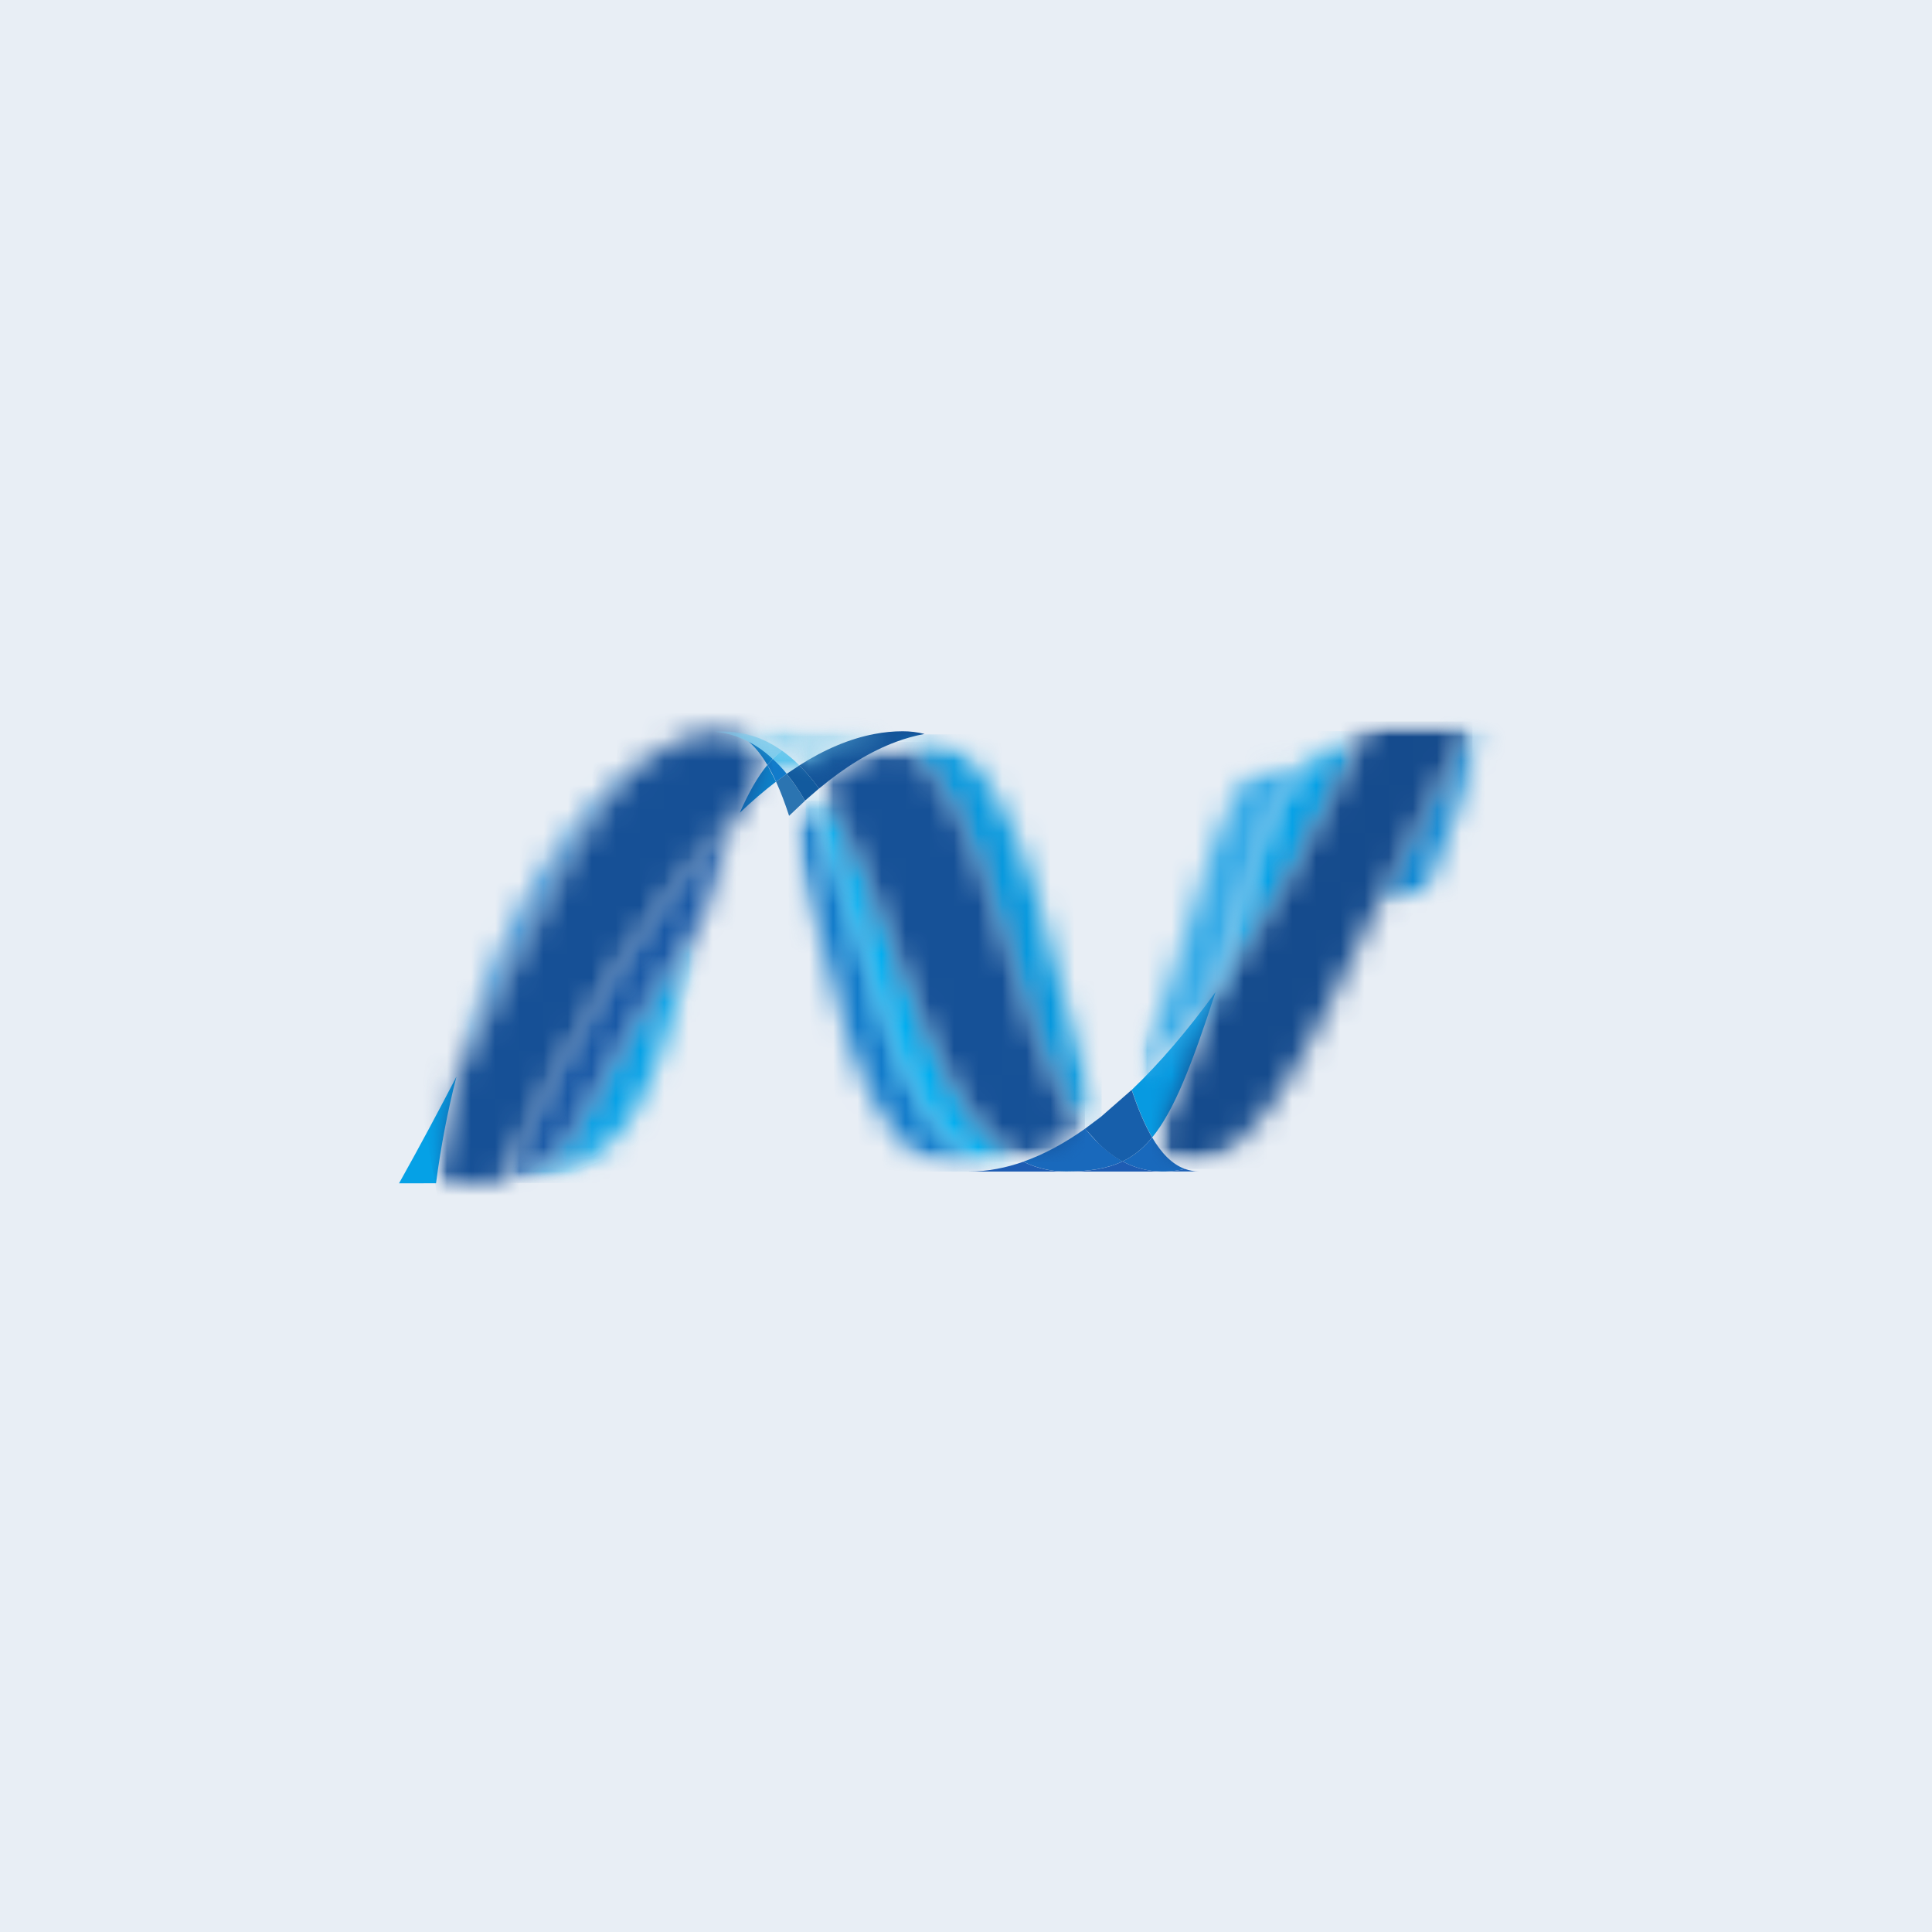 <?xml version="1.0" encoding="UTF-8"?>
<svg xmlns="http://www.w3.org/2000/svg" width="80" height="80" viewBox="0 0 80 80" fill="none">
  <rect width="80" height="80" fill="#E8EEF5"></rect>
  <g clip-path="url(#clip0_2557_11534)">
    <mask id="mask0_2557_11534" style="mask-type:luminance" maskUnits="userSpaceOnUse" x="32" y="33" width="10" height="16">
      <path d="M32.676 33.779C34.405 39.071 35.061 48.511 40.121 48.511C40.506 48.511 40.895 48.473 41.287 48.398C36.687 47.326 36.141 37.989 33.334 33.154C33.11 33.358 32.891 33.566 32.675 33.779" fill="white"></path>
    </mask>
    <g mask="url(#mask0_2557_11534)">
      <mask id="mask1_2557_11534" style="mask-type:luminance" maskUnits="userSpaceOnUse" x="32" y="33" width="10" height="16">
        <path d="M41.269 48.514H32.658V33.157H41.269V48.514Z" fill="white"></path>
      </mask>
      <g mask="url(#mask1_2557_11534)">
        <mask id="mask2_2557_11534" style="mask-type:luminance" maskUnits="userSpaceOnUse" x="32" y="33" width="10" height="16">
          <path d="M41.269 33.157V48.514H32.658V33.157L41.269 33.157Z" fill="white"></path>
        </mask>
        <g mask="url(#mask2_2557_11534)">
          <path d="M41.269 48.514H32.658V33.157H41.269V48.514Z" fill="url(#paint0_linear_2557_11534)"></path>
        </g>
      </g>
    </g>
    <mask id="mask3_2557_11534" style="mask-type:luminance" maskUnits="userSpaceOnUse" x="33" y="32" width="10" height="17">
      <path d="M33.334 33.154C36.141 37.989 36.686 47.326 41.287 48.398C41.648 48.332 42.011 48.232 42.373 48.105C38.244 46.081 37.103 37.016 33.916 32.65C33.722 32.811 33.526 32.979 33.335 33.154" fill="white"></path>
    </mask>
    <g mask="url(#mask3_2557_11534)">
      <mask id="mask4_2557_11534" style="mask-type:luminance" maskUnits="userSpaceOnUse" x="33" y="32" width="10" height="17">
        <path d="M42.401 48.419H33.363V32.671H42.401V48.419Z" fill="white"></path>
      </mask>
      <g mask="url(#mask4_2557_11534)">
        <mask id="mask5_2557_11534" style="mask-type:luminance" maskUnits="userSpaceOnUse" x="33" y="32" width="10" height="17">
          <path d="M42.401 32.671V48.419H33.363V32.671H42.401Z" fill="white"></path>
        </mask>
        <g mask="url(#mask5_2557_11534)">
          <path d="M42.401 48.419H33.363V32.671H42.401V48.419Z" fill="url(#paint1_linear_2557_11534)"></path>
        </g>
      </g>
    </g>
    <path d="M37.378 30.28C36.994 30.28 36.603 30.318 36.212 30.393C35.189 30.585 34.148 31.026 33.1 31.693C33.386 31.976 33.659 32.299 33.914 32.653C34.981 31.765 36.04 31.114 37.096 30.721C37.482 30.576 37.879 30.466 38.283 30.391C37.987 30.316 37.683 30.279 37.378 30.28Z" fill="#14559A"></path>
    <path d="M45.507 47.359C45.307 47.169 45.118 46.961 44.932 46.736C44.076 47.343 43.221 47.803 42.373 48.102C42.675 48.251 42.996 48.36 43.326 48.427C43.586 48.481 43.854 48.508 44.142 48.508C45.094 48.508 45.846 48.394 46.487 48.088C46.135 47.897 45.811 47.65 45.508 47.357" fill="#1969BC"></path>
    <mask id="mask6_2557_11534" style="mask-type:luminance" maskUnits="userSpaceOnUse" x="37" y="30" width="9" height="17">
      <path d="M37.097 30.719C41.254 32.893 41.615 42.74 44.932 46.738C45.154 46.581 45.375 46.415 45.592 46.24C43.516 41.64 42.922 31.541 38.281 30.388C37.885 30.462 37.49 30.568 37.094 30.719" fill="white"></path>
    </mask>
    <g mask="url(#mask6_2557_11534)">
      <mask id="mask7_2557_11534" style="mask-type:luminance" maskUnits="userSpaceOnUse" x="37" y="30" width="9" height="17">
        <path d="M45.616 46.758H37.118V30.408H45.616V46.758Z" fill="white"></path>
      </mask>
      <g mask="url(#mask7_2557_11534)">
        <mask id="mask8_2557_11534" style="mask-type:luminance" maskUnits="userSpaceOnUse" x="37" y="30" width="9" height="17">
          <path d="M45.616 30.408V46.758H37.118V30.408H45.616Z" fill="white"></path>
        </mask>
        <g mask="url(#mask8_2557_11534)">
          <path d="M45.616 46.758H37.118V30.408H45.616V46.758Z" fill="url(#paint2_linear_2557_11534)"></path>
        </g>
      </g>
    </g>
    <mask id="mask9_2557_11534" style="mask-type:luminance" maskUnits="userSpaceOnUse" x="33" y="30" width="12" height="19">
      <path d="M33.915 32.651C37.103 37.016 38.244 46.085 42.373 48.105C43.221 47.806 44.075 47.346 44.932 46.739C41.615 42.74 41.254 32.894 37.097 30.72C36.041 31.112 34.981 31.766 33.918 32.651" fill="white"></path>
    </mask>
    <g mask="url(#mask9_2557_11534)">
      <mask id="mask10_2557_11534" style="mask-type:luminance" maskUnits="userSpaceOnUse" x="33" y="30" width="12" height="19">
        <path d="M44.927 48.11H33.91V30.723H44.927V48.11Z" fill="white"></path>
      </mask>
      <g mask="url(#mask10_2557_11534)">
        <mask id="mask11_2557_11534" style="mask-type:luminance" maskUnits="userSpaceOnUse" x="33" y="30" width="12" height="19">
          <path d="M44.927 30.724V48.11H33.91V30.724H44.927Z" fill="white"></path>
        </mask>
        <g mask="url(#mask11_2557_11534)">
          <path d="M44.927 48.11H33.91V30.723H44.927V48.11Z" fill="url(#paint3_linear_2557_11534)"></path>
        </g>
      </g>
    </g>
    <path d="M32.576 32.04L32.134 32.366C32.328 32.789 32.507 33.264 32.675 33.781L33.335 33.156C33.099 32.751 32.849 32.377 32.577 32.043" fill="#2B74B1"></path>
    <path d="M33.1 31.691L32.576 32.04C32.848 32.375 33.098 32.749 33.334 33.153L33.915 32.65C33.658 32.297 33.386 31.974 33.1 31.69" fill="#125A9E"></path>
    <path d="M30.636 33.652C31.136 33.176 31.636 32.747 32.134 32.367L31.774 31.677C31.372 32.165 31.005 32.809 30.633 33.653" fill="#0D82CA"></path>
    <path d="M30.997 30.707C31.285 30.948 31.541 31.28 31.776 31.677L32.003 31.422C31.677 31.118 31.324 30.867 30.94 30.679L30.988 30.701C30.99 30.704 30.993 30.706 30.996 30.707" fill="#0D82CA"></path>
    <mask id="mask12_2557_11534" style="mask-type:luminance" maskUnits="userSpaceOnUse" x="18" y="30" width="11" height="15">
      <path d="M18.899 44.584C22.909 36.858 24.808 31.969 28.16 30.646C24.704 31.999 20.814 37.102 18.899 44.584Z" fill="white"></path>
    </mask>
    <g mask="url(#mask12_2557_11534)">
      <mask id="mask13_2557_11534" style="mask-type:luminance" maskUnits="userSpaceOnUse" x="18" y="30" width="11" height="15">
        <path d="M18.895 30.656H28.156V44.594H18.895V30.656V30.656Z" fill="white"></path>
      </mask>
      <g mask="url(#mask13_2557_11534)">
        <mask id="mask14_2557_11534" style="mask-type:luminance" maskUnits="userSpaceOnUse" x="18" y="30" width="11" height="15">
          <path d="M18.895 44.594V30.656H28.156V44.594H18.895Z" fill="white"></path>
        </mask>
        <g mask="url(#mask14_2557_11534)">
          <path d="M18.895 30.656H28.156V44.594H18.895V30.656V30.656Z" fill="url(#paint4_linear_2557_11534)"></path>
        </g>
      </g>
    </g>
    <path d="M32.004 31.422L31.777 31.677C31.903 31.887 32.02 32.117 32.137 32.366L32.579 32.04C32.403 31.821 32.211 31.615 32.006 31.422" fill="#127BCA"></path>
    <mask id="mask15_2557_11534" style="mask-type:luminance" maskUnits="userSpaceOnUse" x="12" y="31" width="21" height="25">
      <mask id="mask16_2557_11534" style="mask-type:luminance" maskUnits="userSpaceOnUse" x="1" y="23" width="42" height="42">
        <path d="M1.931 23.26H42.601V64.462H1.931V23.26Z" fill="white"></path>
      </mask>
      <g mask="url(#mask16_2557_11534)">
        <mask id="mask17_2557_11534" style="mask-type:luminance" maskUnits="userSpaceOnUse" x="1" y="22" width="42" height="43">
          <path d="M1.631 22.96H42.901V64.762H1.631V22.96Z" fill="white"></path>
        </mask>
        <g mask="url(#mask17_2557_11534)">
          <mask id="mask18_2557_11534" style="mask-type:luminance" maskUnits="userSpaceOnUse" x="12" y="31" width="21" height="25">
            <path d="M12.103 55.775H32.403V31.866H12.103V55.775Z" fill="white"></path>
          </mask>
          <g mask="url(#mask18_2557_11534)">
            <mask id="mask19_2557_11534" style="mask-type:luminance" maskUnits="userSpaceOnUse" x="1" y="23" width="42" height="42">
              <path d="M1.931 23.26H42.602V64.462H1.931V23.26Z" fill="white"></path>
            </mask>
            <g mask="url(#mask19_2557_11534)">
              <mask id="mask20_2557_11534" style="mask-type:luminance" maskUnits="userSpaceOnUse" x="12" y="31" width="21" height="25">
                <path d="M12.103 55.775H32.403V31.866H12.103V55.775Z" fill="white"></path>
              </mask>
              <g mask="url(#mask20_2557_11534)">
                <mask id="mask21_2557_11534" style="mask-type:luminance" maskUnits="userSpaceOnUse" x="12" y="31" width="21" height="25">
                  <path d="M12.107 50.337L21.825 55.772L32.41 37.3L22.694 31.863L12.11 50.337L12.107 50.337Z" fill="white"></path>
                </mask>
                <g mask="url(#mask21_2557_11534)">
                  <mask id="mask22_2557_11534" style="mask-type:luminance" maskUnits="userSpaceOnUse" x="1" y="23" width="42" height="42">
                    <path d="M42.602 37.604L27.58 64.464L1.931 50.12L16.952 23.26L42.602 37.604Z" fill="white"></path>
                  </mask>
                  <g mask="url(#mask22_2557_11534)">
                    <mask id="mask23_2557_11534" style="mask-type:luminance" maskUnits="userSpaceOnUse" x="1" y="23" width="42" height="42">
                      <path d="M42.602 37.604L27.58 64.464L1.931 50.12L16.952 23.26L42.602 37.604Z" fill="white"></path>
                    </mask>
                    <g mask="url(#mask23_2557_11534)">
                      <path d="M42.602 37.604L27.58 64.464L1.931 50.12L16.952 23.26L42.602 37.604Z" fill="url(#paint5_linear_2557_11534)"></path>
                    </g>
                  </g>
                </g>
              </g>
            </g>
          </g>
        </g>
      </g>
    </mask>
    <g mask="url(#mask15_2557_11534)">
      <mask id="mask24_2557_11534" style="mask-type:luminance" maskUnits="userSpaceOnUse" x="20" y="38" width="10" height="11">
        <path d="M20.398 38.204H29.011V48.987H20.398V38.201V38.204Z" fill="white"></path>
      </mask>
      <g mask="url(#mask24_2557_11534)">
        <mask id="mask25_2557_11534" style="mask-type:luminance" maskUnits="userSpaceOnUse" x="20" y="38" width="10" height="11">
          <path d="M20.401 48.987H29.008V38.201H20.401V48.987Z" fill="white"></path>
        </mask>
        <g mask="url(#mask25_2557_11534)">
          <mask id="mask26_2557_11534" style="mask-type:luminance" maskUnits="userSpaceOnUse" x="20" y="38" width="10" height="11">
            <path d="M20.72 48.963L20.647 48.971C20.641 48.972 20.637 48.972 20.633 48.973L20.571 48.979C20.568 48.979 20.564 48.98 20.561 48.98L20.413 48.991H20.398C24.456 48.877 26.311 46.846 27.231 43.899L29.009 38.202C27.309 40.593 25.602 43.444 23.885 46.64C23.058 48.18 21.798 48.823 20.72 48.96" fill="white"></path>
          </mask>
          <g mask="url(#mask26_2557_11534)">
            <mask id="mask27_2557_11534" style="mask-type:luminance" maskUnits="userSpaceOnUse" x="20" y="38" width="10" height="11">
              <path d="M20.401 38.205H29.012V48.991H20.401V38.205Z" fill="white"></path>
            </mask>
            <g mask="url(#mask27_2557_11534)">
              <mask id="mask28_2557_11534" style="mask-type:luminance" maskUnits="userSpaceOnUse" x="20" y="38" width="10" height="11">
                <path d="M20.401 48.992V38.205H29.011V48.992H20.401Z" fill="white"></path>
              </mask>
              <g mask="url(#mask28_2557_11534)">
                <path d="M20.401 38.205H29.012V48.991H20.401V38.205Z" fill="url(#paint6_linear_2557_11534)"></path>
              </g>
            </g>
          </g>
        </g>
      </g>
    </g>
    <mask id="mask29_2557_11534" style="mask-type:luminance" maskUnits="userSpaceOnUse" x="20" y="33" width="11" height="16">
      <path d="M20.72 48.961V48.963C21.799 48.826 23.058 48.183 23.885 46.643C25.602 43.449 27.311 40.597 29.008 38.205C29.626 36.265 30.135 34.781 30.636 33.652C27.252 36.873 23.854 42.23 20.72 48.961Z" fill="white"></path>
    </mask>
    <g mask="url(#mask29_2557_11534)">
      <mask id="mask30_2557_11534" style="mask-type:luminance" maskUnits="userSpaceOnUse" x="20" y="33" width="11" height="16">
        <path d="M20.741 33.674H30.657V48.985H20.741V33.674Z" fill="white"></path>
      </mask>
      <g mask="url(#mask30_2557_11534)">
        <mask id="mask31_2557_11534" style="mask-type:luminance" maskUnits="userSpaceOnUse" x="20" y="33" width="11" height="16">
          <path d="M20.741 48.985V33.674H30.657V48.985H20.741Z" fill="white"></path>
        </mask>
        <g mask="url(#mask31_2557_11534)">
          <path d="M20.741 33.674H30.657V48.985H20.741V33.674Z" fill="url(#paint7_linear_2557_11534)"></path>
        </g>
      </g>
    </g>
    <path d="M18.899 44.584C18.18 45.967 17.397 47.44 16.524 48.998L18.055 48.997C18.257 47.451 18.544 45.976 18.9 44.584" fill="#05A1E6"></path>
    <mask id="mask32_2557_11534" style="mask-type:luminance" maskUnits="userSpaceOnUse" x="18" y="30" width="14" height="19">
      <path d="M29.459 30.312C29.447 30.314 29.438 30.315 29.429 30.316C29.411 30.319 29.392 30.323 29.373 30.324L29.339 30.328L29.279 30.338C29.269 30.339 29.26 30.341 29.253 30.341L29.122 30.364C29.117 30.365 29.111 30.367 29.107 30.367L29.047 30.379L29.015 30.388L28.954 30.4L28.925 30.407L28.71 30.462C28.704 30.465 28.694 30.467 28.685 30.47C28.664 30.475 28.643 30.483 28.62 30.49L28.591 30.498L28.527 30.517C28.519 30.519 28.512 30.523 28.504 30.523L28.355 30.575L28.283 30.601L28.254 30.613C28.233 30.619 28.21 30.628 28.194 30.635C28.187 30.639 28.179 30.642 28.173 30.646C24.821 31.969 22.921 36.858 18.912 44.584C18.542 46.036 18.259 47.51 18.067 48.996H18.282L20.28 48.993H20.299L20.426 48.99L20.574 48.98C20.577 48.98 20.581 48.979 20.583 48.979C20.604 48.976 20.625 48.974 20.645 48.973C20.65 48.972 20.653 48.972 20.66 48.971C20.682 48.969 20.708 48.966 20.732 48.962V48.961C23.866 42.23 27.264 36.873 30.648 33.652C31.021 32.808 31.387 32.164 31.789 31.677C31.554 31.279 31.297 30.948 31.01 30.707C31.007 30.705 31.004 30.704 31.001 30.701C30.986 30.695 30.97 30.687 30.954 30.679C30.938 30.67 30.923 30.662 30.907 30.654C30.892 30.648 30.875 30.64 30.86 30.632C30.842 30.626 30.823 30.618 30.806 30.608C30.791 30.603 30.779 30.596 30.765 30.59C30.735 30.578 30.705 30.566 30.675 30.553L30.638 30.538C30.615 30.53 30.593 30.522 30.572 30.512C30.56 30.509 30.548 30.504 30.536 30.501C30.504 30.49 30.474 30.479 30.445 30.469C30.439 30.467 30.438 30.467 30.436 30.466C30.4 30.455 30.366 30.446 30.33 30.436C30.322 30.432 30.315 30.43 30.306 30.428C30.274 30.42 30.246 30.411 30.217 30.403C30.21 30.402 30.202 30.4 30.196 30.398C30.122 30.379 30.048 30.362 29.973 30.349C29.966 30.349 29.957 30.346 29.95 30.344L29.853 30.329C29.847 30.326 29.841 30.326 29.834 30.325L29.719 30.31C29.713 30.309 29.707 30.308 29.699 30.308C29.669 30.303 29.641 30.301 29.612 30.298C29.563 30.302 29.517 30.306 29.471 30.311" fill="white"></path>
    </mask>
    <g mask="url(#mask32_2557_11534)">
      <mask id="mask33_2557_11534" style="mask-type:luminance" maskUnits="userSpaceOnUse" x="14" y="27" width="21" height="25">
        <path d="M18.428 51.342L14.816 30.861L31.322 27.95L34.934 48.431L18.428 51.342V51.342Z" fill="white"></path>
      </mask>
      <g mask="url(#mask33_2557_11534)">
        <mask id="mask34_2557_11534" style="mask-type:luminance" maskUnits="userSpaceOnUse" x="14" y="27" width="21" height="25">
          <path d="M18.428 51.341L14.816 30.86L31.322 27.95L34.933 48.431L18.427 51.341H18.428Z" fill="white"></path>
        </mask>
        <g mask="url(#mask34_2557_11534)">
          <path d="M18.428 51.342L14.816 30.861L31.322 27.95L34.934 48.431L18.428 51.342V51.342Z" fill="url(#paint8_linear_2557_11534)"></path>
        </g>
      </g>
    </g>
    <mask id="mask35_2557_11534" style="mask-type:luminance" maskUnits="userSpaceOnUse" x="50" y="30" width="7" height="12">
      <path d="M52.272 34.895L50.333 41.081C52.45 38.168 54.534 34.505 56.519 30.276C54.204 31.004 52.968 32.668 52.272 34.895" fill="white"></path>
    </mask>
    <g mask="url(#mask35_2557_11534)">
      <mask id="mask36_2557_11534" style="mask-type:luminance" maskUnits="userSpaceOnUse" x="50" y="30" width="7" height="12">
        <path d="M50.344 30.274H56.531V41.079H50.344V30.274Z" fill="white"></path>
      </mask>
      <g mask="url(#mask36_2557_11534)">
        <mask id="mask37_2557_11534" style="mask-type:luminance" maskUnits="userSpaceOnUse" x="50" y="30" width="7" height="12">
          <path d="M50.344 41.079V30.273H56.531V41.079H50.344Z" fill="white"></path>
        </mask>
        <g mask="url(#mask37_2557_11534)">
          <path d="M50.344 30.274H56.531V41.079H50.344V30.274Z" fill="url(#paint9_linear_2557_11534)"></path>
        </g>
      </g>
    </g>
    <mask id="mask38_2557_11534" style="mask-type:luminance" maskUnits="userSpaceOnUse" x="44" y="28" width="28" height="10">
      <mask id="mask39_2557_11534" style="mask-type:luminance" maskUnits="userSpaceOnUse" x="44" y="28" width="28" height="10">
        <path d="M44.766 28.23H71.603V37.585H44.766V28.23Z" fill="white"></path>
      </mask>
      <g mask="url(#mask39_2557_11534)">
        <mask id="mask40_2557_11534" style="mask-type:luminance" maskUnits="userSpaceOnUse" x="44" y="27" width="28" height="11">
          <path d="M44.474 27.93H71.903V37.878H44.474V27.929V27.93Z" fill="white"></path>
        </mask>
        <g mask="url(#mask40_2557_11534)">
          <mask id="mask41_2557_11534" style="mask-type:luminance" maskUnits="userSpaceOnUse" x="44" y="28" width="28" height="10">
            <path d="M44.766 37.585H71.598V28.236H44.766V37.585Z" fill="white"></path>
          </mask>
          <g mask="url(#mask41_2557_11534)">
            <mask id="mask42_2557_11534" style="mask-type:luminance" maskUnits="userSpaceOnUse" x="44" y="28" width="28" height="10">
              <path d="M44.766 28.23H71.603V37.585H44.766V28.23Z" fill="white"></path>
            </mask>
            <g mask="url(#mask42_2557_11534)">
              <mask id="mask43_2557_11534" style="mask-type:luminance" maskUnits="userSpaceOnUse" x="44" y="28" width="28" height="10">
                <path d="M44.766 37.585H71.598V28.236H44.766V37.585Z" fill="white"></path>
              </mask>
              <g mask="url(#mask43_2557_11534)">
                <mask id="mask44_2557_11534" style="mask-type:luminance" maskUnits="userSpaceOnUse" x="44" y="28" width="28" height="10">
                  <path d="M44.766 28.236H71.596V37.585H44.766V28.236Z" fill="white"></path>
                </mask>
                <g mask="url(#mask44_2557_11534)">
                  <mask id="mask45_2557_11534" style="mask-type:luminance" maskUnits="userSpaceOnUse" x="44" y="28" width="28" height="10">
                    <path d="M71.603 37.578H44.773V28.229H71.603V37.578Z" fill="white"></path>
                  </mask>
                  <g mask="url(#mask45_2557_11534)">
                    <mask id="mask46_2557_11534" style="mask-type:luminance" maskUnits="userSpaceOnUse" x="44" y="28" width="28" height="10">
                      <path d="M71.603 28.23V37.578H44.773V28.229H71.603V28.23Z" fill="white"></path>
                    </mask>
                    <g mask="url(#mask46_2557_11534)">
                      <path d="M71.603 37.578H44.773V28.229H71.603V37.578Z" fill="url(#paint10_linear_2557_11534)"></path>
                    </g>
                  </g>
                </g>
              </g>
            </g>
          </g>
        </g>
      </g>
    </mask>
    <g mask="url(#mask38_2557_11534)">
      <mask id="mask47_2557_11534" style="mask-type:luminance" maskUnits="userSpaceOnUse" x="46" y="27" width="19" height="23">
        <path d="M46.958 27.902H64.56V49.981H46.958V27.902Z" fill="white"></path>
      </mask>
      <g mask="url(#mask47_2557_11534)">
        <mask id="mask48_2557_11534" style="mask-type:luminance" maskUnits="userSpaceOnUse" x="50" y="29" width="12" height="20">
          <path d="M50.075 48.062H61.457V29.875H50.075V48.062Z" fill="white"></path>
        </mask>
        <g mask="url(#mask48_2557_11534)">
          <mask id="mask49_2557_11534" style="mask-type:luminance" maskUnits="userSpaceOnUse" x="50" y="29" width="12" height="20">
            <path d="M50.399 47.907L50.077 48.062C54.194 46.226 59.105 38.942 61.457 29.875H60.977C55.575 39.525 53.838 45.984 50.397 47.907" fill="white"></path>
          </mask>
          <g mask="url(#mask49_2557_11534)">
            <mask id="mask50_2557_11534" style="mask-type:luminance" maskUnits="userSpaceOnUse" x="46" y="27" width="19" height="23">
              <path d="M64.557 30.397L61.104 49.978L46.958 47.484L50.411 27.902L64.557 30.397Z" fill="white"></path>
            </mask>
            <g mask="url(#mask50_2557_11534)">
              <mask id="mask51_2557_11534" style="mask-type:luminance" maskUnits="userSpaceOnUse" x="46" y="27" width="19" height="23">
                <path d="M64.557 30.397L61.104 49.978L46.958 47.484L50.411 27.902L64.557 30.397Z" fill="white"></path>
              </mask>
              <g mask="url(#mask51_2557_11534)">
                <path d="M64.557 30.397L61.104 49.978L46.958 47.484L50.411 27.902L64.557 30.397Z" fill="url(#paint11_linear_2557_11534)"></path>
              </g>
            </g>
          </g>
        </g>
      </g>
    </g>
    <path d="M47.711 47.097C48.607 46.003 49.337 44.144 50.332 41.081C49.184 42.66 48.029 44.016 46.87 45.123C46.868 45.126 46.868 45.129 46.866 45.133C47.118 45.889 47.395 46.558 47.711 47.097Z" fill="#079AE1"></path>
    <path d="M47.711 47.097C47.407 47.469 47.084 47.752 46.724 47.962L46.485 48.09C46.875 48.301 47.301 48.435 47.741 48.486H47.744L47.949 48.504H47.962L48.058 48.509H48.072L48.173 48.511L48.282 48.509L48.316 48.507L48.393 48.504L48.43 48.5L48.502 48.495C48.506 48.495 48.508 48.495 48.511 48.492C48.52 48.492 48.529 48.491 48.539 48.491L48.619 48.483C48.621 48.483 48.622 48.482 48.626 48.482C48.633 48.48 48.642 48.479 48.65 48.478L48.736 48.465C48.745 48.465 48.752 48.463 48.762 48.462L48.858 48.446H48.864C48.866 48.444 48.871 48.444 48.873 48.443L49.065 48.403C48.534 48.211 48.09 47.749 47.706 47.096" fill="#1969BC"></path>
    <path d="M40.121 48.511C40.512 48.51 40.902 48.472 41.286 48.399C41.647 48.332 42.01 48.232 42.373 48.105C42.675 48.253 42.992 48.362 43.327 48.431C43.587 48.483 43.855 48.511 44.143 48.511H40.123L40.121 48.511Z" fill="#1E5CB3"></path>
    <path d="M44.14 48.511C45.092 48.511 45.845 48.399 46.485 48.091C46.875 48.302 47.301 48.436 47.741 48.487H47.744L47.949 48.505H47.962L48.058 48.51H48.072L48.173 48.511H44.137L44.14 48.511Z" fill="#1E5CB3"></path>
    <path d="M48.176 48.511L48.285 48.509L48.319 48.507L48.395 48.504L48.433 48.499L48.505 48.495C48.509 48.495 48.51 48.495 48.513 48.493C48.523 48.493 48.532 48.491 48.542 48.491L48.621 48.483C48.624 48.483 48.625 48.481 48.628 48.481C48.636 48.48 48.645 48.479 48.652 48.478L48.739 48.465C48.747 48.465 48.756 48.464 48.764 48.462L48.861 48.446H48.866C48.869 48.444 48.873 48.444 48.875 48.443L49.068 48.403C49.257 48.472 49.456 48.507 49.657 48.506L48.173 48.51L48.176 48.511Z" fill="#1D60B5"></path>
    <path d="M46.864 45.133C46.864 45.132 46.862 45.129 46.862 45.128L45.591 46.241L44.928 46.739L45.502 47.362C45.804 47.655 46.126 47.902 46.481 48.093L46.719 47.965C47.079 47.755 47.402 47.472 47.707 47.1C47.391 46.56 47.114 45.892 46.861 45.136" fill="#175FAB"></path>
    <mask id="mask52_2557_11534" style="mask-type:luminance" maskUnits="userSpaceOnUse" x="47" y="29" width="14" height="20">
      <path d="M59.471 29.875H57.469C57.401 29.875 57.335 29.877 57.269 29.878L57.081 29.88H57.076L56.697 29.898L56.517 30.276C54.531 34.505 52.447 38.169 50.33 41.081C49.335 44.144 48.605 46.003 47.709 47.097C48.093 47.749 48.537 48.209 49.068 48.404C49.084 48.399 49.096 48.397 49.109 48.394C49.112 48.392 49.115 48.392 49.118 48.392C49.127 48.391 49.137 48.387 49.146 48.386C49.168 48.381 49.191 48.376 49.212 48.369L49.253 48.358C49.272 48.353 49.293 48.348 49.312 48.343C49.324 48.338 49.336 48.335 49.349 48.332C49.38 48.322 49.408 48.316 49.437 48.306C49.45 48.3 49.465 48.295 49.481 48.292C49.498 48.286 49.515 48.281 49.53 48.274C49.548 48.268 49.565 48.265 49.581 48.258C49.595 48.254 49.61 48.248 49.623 48.242C49.657 48.23 49.691 48.219 49.727 48.206C49.736 48.203 49.745 48.197 49.755 48.196C49.776 48.187 49.798 48.181 49.815 48.17C49.823 48.167 49.832 48.164 49.845 48.161C49.92 48.13 49.994 48.099 50.067 48.066C50.068 48.066 50.072 48.064 50.074 48.063C50.181 48.015 50.289 47.963 50.396 47.908C53.838 45.986 55.575 39.526 60.977 29.877H59.468L59.471 29.875Z" fill="white"></path>
    </mask>
    <g mask="url(#mask52_2557_11534)">
      <mask id="mask53_2557_11534" style="mask-type:luminance" maskUnits="userSpaceOnUse" x="47" y="29" width="14" height="20">
        <path d="M60.971 48.406H47.702V29.874H60.971V48.406Z" fill="white"></path>
      </mask>
      <g mask="url(#mask53_2557_11534)">
        <mask id="mask54_2557_11534" style="mask-type:luminance" maskUnits="userSpaceOnUse" x="47" y="29" width="14" height="20">
          <path d="M60.971 29.877V48.409H47.702V29.877H60.971Z" fill="white"></path>
        </mask>
        <g mask="url(#mask54_2557_11534)">
          <path d="M60.971 48.406H47.702V29.874H60.971V48.406Z" fill="url(#paint12_linear_2557_11534)"></path>
        </g>
      </g>
    </g>
    <mask id="mask55_2557_11534" style="mask-type:luminance" maskUnits="userSpaceOnUse" x="25" y="29" width="13" height="4">
      <mask id="mask56_2557_11534" style="mask-type:luminance" maskUnits="userSpaceOnUse" x="25" y="29" width="13" height="4">
        <path d="M25.701 29.53H37.091V32.157H25.701V29.53Z" fill="white"></path>
      </mask>
      <g mask="url(#mask56_2557_11534)">
        <mask id="mask57_2557_11534" style="mask-type:luminance" maskUnits="userSpaceOnUse" x="25" y="29" width="13" height="4">
          <path d="M25.401 29.232H37.388V32.456H25.401V29.232Z" fill="white"></path>
        </mask>
        <g mask="url(#mask57_2557_11534)">
          <mask id="mask58_2557_11534" style="mask-type:luminance" maskUnits="userSpaceOnUse" x="25" y="29" width="13" height="4">
            <path d="M25.701 32.154H37.09V29.53H25.701V32.154Z" fill="white"></path>
          </mask>
          <g mask="url(#mask58_2557_11534)">
            <mask id="mask59_2557_11534" style="mask-type:luminance" maskUnits="userSpaceOnUse" x="25" y="29" width="13" height="4">
              <path d="M25.701 29.53H37.091V32.157H25.701V29.53Z" fill="white"></path>
            </mask>
            <g mask="url(#mask59_2557_11534)">
              <mask id="mask60_2557_11534" style="mask-type:luminance" maskUnits="userSpaceOnUse" x="25" y="29" width="13" height="4">
                <path d="M25.701 32.154H37.09V29.53H25.701V32.154Z" fill="white"></path>
              </mask>
              <g mask="url(#mask60_2557_11534)">
                <mask id="mask61_2557_11534" style="mask-type:luminance" maskUnits="userSpaceOnUse" x="25" y="29" width="13" height="4">
                  <path d="M37.091 32.154H25.704V29.53H37.091V32.154Z" fill="white"></path>
                </mask>
                <g mask="url(#mask61_2557_11534)">
                  <mask id="mask62_2557_11534" style="mask-type:luminance" maskUnits="userSpaceOnUse" x="25" y="29" width="13" height="4">
                    <path d="M25.701 29.532H37.088V32.157H25.701V29.532Z" fill="white"></path>
                  </mask>
                  <g mask="url(#mask62_2557_11534)">
                    <mask id="mask63_2557_11534" style="mask-type:luminance" maskUnits="userSpaceOnUse" x="25" y="29" width="13" height="4">
                      <path d="M25.701 32.157V29.532H37.088V32.157H25.701Z" fill="white"></path>
                    </mask>
                    <g mask="url(#mask63_2557_11534)">
                      <path d="M25.701 29.532H37.088V32.157H25.701V29.532Z" fill="url(#paint13_linear_2557_11534)"></path>
                    </g>
                  </g>
                </g>
              </g>
            </g>
          </g>
        </g>
      </g>
    </mask>
    <g mask="url(#mask55_2557_11534)">
      <mask id="mask64_2557_11534" style="mask-type:luminance" maskUnits="userSpaceOnUse" x="28" y="28" width="10" height="6">
        <path d="M28.892 28.117H37.912V33.565H28.892V28.117Z" fill="white"></path>
      </mask>
      <g mask="url(#mask64_2557_11534)">
        <mask id="mask65_2557_11534" style="mask-type:luminance" maskUnits="userSpaceOnUse" x="29" y="30" width="9" height="3">
          <path d="M29.182 32.041H37.382V30.279H29.182V32.041Z" fill="white"></path>
        </mask>
        <g mask="url(#mask65_2557_11534)">
          <path d="M29.598 30.299L29.623 30.302C29.644 30.303 29.665 30.306 29.685 30.309C29.693 30.309 29.699 30.311 29.705 30.312L29.82 30.327C29.827 30.328 29.833 30.328 29.839 30.33L29.936 30.346C29.943 30.349 29.951 30.35 29.96 30.351L30.182 30.4L30.202 30.405L30.292 30.43C30.301 30.432 30.308 30.434 30.316 30.438L30.423 30.468C30.424 30.47 30.426 30.47 30.43 30.471L30.52 30.503L30.556 30.515L30.622 30.544C30.634 30.547 30.647 30.552 30.66 30.557L30.748 30.594L30.791 30.613L30.845 30.636C30.86 30.644 30.877 30.651 30.892 30.658L30.939 30.682C31.322 30.87 31.675 31.12 32.001 31.426C32.118 31.303 32.244 31.188 32.378 31.083C31.664 30.578 30.854 30.289 29.921 30.289C29.812 30.288 29.704 30.293 29.595 30.302" fill="#7DCBEC"></path>
          <path d="M32.004 31.423C32.204 31.609 32.396 31.817 32.574 32.041L33.098 31.692C32.869 31.463 32.628 31.258 32.377 31.08C32.247 31.182 32.122 31.296 32.001 31.423" fill="#5EC5ED"></path>
          <mask id="mask66_2557_11534" style="mask-type:luminance" maskUnits="userSpaceOnUse" x="29" y="30" width="7" height="2">
            <path d="M29.598 30.299L29.924 30.286C30.857 30.286 31.663 30.574 32.38 31.08C33.135 30.487 34.046 30.279 35.311 30.279H29.183C29.324 30.279 29.462 30.286 29.598 30.299Z" fill="white"></path>
          </mask>
          <g mask="url(#mask66_2557_11534)">
            <mask id="mask67_2557_11534" style="mask-type:luminance" maskUnits="userSpaceOnUse" x="28" y="28" width="8" height="6">
              <path d="M30.076 28.117L35.589 30.404L34.406 33.257L28.893 30.97L30.076 28.117Z" fill="white"></path>
            </mask>
            <g mask="url(#mask67_2557_11534)">
              <mask id="mask68_2557_11534" style="mask-type:luminance" maskUnits="userSpaceOnUse" x="28" y="28" width="8" height="6">
                <path d="M30.076 28.117L35.589 30.404L34.406 33.258L28.893 30.971L30.076 28.117Z" fill="white"></path>
              </mask>
              <g mask="url(#mask68_2557_11534)">
                <path d="M30.076 28.117L35.589 30.404L34.406 33.257L28.893 30.97L30.076 28.117Z" fill="url(#paint14_linear_2557_11534)"></path>
              </g>
            </g>
          </g>
          <mask id="mask69_2557_11534" style="mask-type:luminance" maskUnits="userSpaceOnUse" x="32" y="30" width="6" height="2">
            <path d="M35.311 30.278C34.045 30.278 33.135 30.486 32.38 31.08C32.631 31.258 32.872 31.463 33.101 31.691C34.149 31.024 35.189 30.582 36.213 30.39C36.605 30.316 36.995 30.279 37.379 30.279H35.311V30.278Z" fill="white"></path>
          </mask>
          <g mask="url(#mask69_2557_11534)">
            <mask id="mask70_2557_11534" style="mask-type:luminance" maskUnits="userSpaceOnUse" x="31" y="28" width="7" height="6">
              <path d="M31.851 30.51L36.529 28.39L37.913 31.442L33.235 33.562L31.851 30.51Z" fill="white"></path>
            </mask>
            <g mask="url(#mask70_2557_11534)">
              <mask id="mask71_2557_11534" style="mask-type:luminance" maskUnits="userSpaceOnUse" x="31" y="28" width="7" height="6">
                <path d="M31.851 30.51L36.529 28.389L37.912 31.441L33.234 33.562L31.851 30.51Z" fill="white"></path>
              </mask>
              <g mask="url(#mask71_2557_11534)">
                <path d="M31.851 30.51L36.529 28.39L37.913 31.442L33.235 33.562L31.851 30.51Z" fill="url(#paint15_linear_2557_11534)"></path>
              </g>
            </g>
          </g>
        </g>
      </g>
    </g>
    <mask id="mask72_2557_11534" style="mask-type:luminance" maskUnits="userSpaceOnUse" x="38" y="31" width="28" height="16">
      <mask id="mask73_2557_11534" style="mask-type:luminance" maskUnits="userSpaceOnUse" x="38" y="31" width="28" height="16">
        <path d="M38.589 31.301H65.427V46.034H38.589V31.301Z" fill="white"></path>
      </mask>
      <g mask="url(#mask73_2557_11534)">
        <mask id="mask74_2557_11534" style="mask-type:luminance" maskUnits="userSpaceOnUse" x="38" y="31" width="28" height="16">
          <path d="M38.299 31.012H65.728V46.334H38.299V31.012Z" fill="white"></path>
        </mask>
        <g mask="url(#mask74_2557_11534)">
          <mask id="mask75_2557_11534" style="mask-type:luminance" maskUnits="userSpaceOnUse" x="38" y="31" width="28" height="16">
            <path d="M38.589 46.023H65.422V31.3H38.589V46.023Z" fill="white"></path>
          </mask>
          <g mask="url(#mask75_2557_11534)">
            <mask id="mask76_2557_11534" style="mask-type:luminance" maskUnits="userSpaceOnUse" x="38" y="31" width="28" height="16">
              <path d="M38.589 31.3H65.427V46.034H38.589V31.3Z" fill="white"></path>
            </mask>
            <g mask="url(#mask76_2557_11534)">
              <mask id="mask77_2557_11534" style="mask-type:luminance" maskUnits="userSpaceOnUse" x="38" y="31" width="28" height="16">
                <path d="M38.589 46.023H65.422V31.3H38.589V46.023Z" fill="white"></path>
              </mask>
              <g mask="url(#mask77_2557_11534)">
                <mask id="mask78_2557_11534" style="mask-type:luminance" maskUnits="userSpaceOnUse" x="38" y="31" width="28" height="16">
                  <path d="M65.42 46.023H38.591V31.3H65.42V46.023Z" fill="white"></path>
                </mask>
                <g mask="url(#mask78_2557_11534)">
                  <mask id="mask79_2557_11534" style="mask-type:luminance" maskUnits="userSpaceOnUse" x="38" y="31" width="28" height="16">
                    <path d="M38.598 31.311H65.427V46.034H38.598V31.312V31.311Z" fill="white"></path>
                  </mask>
                  <g mask="url(#mask79_2557_11534)">
                    <mask id="mask80_2557_11534" style="mask-type:luminance" maskUnits="userSpaceOnUse" x="38" y="31" width="28" height="16">
                      <path d="M38.599 46.034V31.312H65.428V46.034H38.599Z" fill="white"></path>
                    </mask>
                    <g mask="url(#mask80_2557_11534)">
                      <path d="M38.598 31.311H65.427V46.034H38.598V31.312V31.311Z" fill="url(#paint16_linear_2557_11534)"></path>
                    </g>
                  </g>
                </g>
              </g>
            </g>
          </g>
        </g>
      </g>
    </mask>
    <g mask="url(#mask72_2557_11534)">
      <mask id="mask81_2557_11534" style="mask-type:luminance" maskUnits="userSpaceOnUse" x="46" y="29" width="11" height="17">
        <path d="M46.871 29.894H56.739V45.123H46.871V29.894Z" fill="white"></path>
      </mask>
      <g mask="url(#mask81_2557_11534)">
        <mask id="mask82_2557_11534" style="mask-type:luminance" maskUnits="userSpaceOnUse" x="46" y="29" width="11" height="17">
          <path d="M46.872 45.123H56.694V29.898H46.872V45.123Z" fill="white"></path>
        </mask>
        <g mask="url(#mask82_2557_11534)">
          <mask id="mask83_2557_11534" style="mask-type:luminance" maskUnits="userSpaceOnUse" x="46" y="29" width="11" height="17">
            <path d="M50.33 41.083L52.271 34.895C52.967 32.668 54.2 31.004 56.517 30.277L56.695 29.898C52.916 30.124 51.155 32.045 50.267 34.889C48.714 39.854 47.774 43.073 46.869 45.123C48.025 44.017 49.181 42.66 50.33 41.083Z" fill="white"></path>
          </mask>
          <g mask="url(#mask83_2557_11534)">
            <mask id="mask84_2557_11534" style="mask-type:luminance" maskUnits="userSpaceOnUse" x="46" y="29" width="11" height="17">
              <path d="M56.739 45.119H46.913V29.894H56.739V45.119Z" fill="white"></path>
            </mask>
            <g mask="url(#mask84_2557_11534)">
              <mask id="mask85_2557_11534" style="mask-type:luminance" maskUnits="userSpaceOnUse" x="46" y="29" width="11" height="17">
                <path d="M56.739 29.894V45.118H46.913V29.894H56.739Z" fill="white"></path>
              </mask>
              <g mask="url(#mask85_2557_11534)">
                <path d="M56.739 45.119H46.913V29.894H56.739V45.119Z" fill="url(#paint17_linear_2557_11534)"></path>
              </g>
            </g>
          </g>
        </g>
      </g>
    </g>
  </g>
  <defs>
    <linearGradient id="paint0_linear_2557_11534" x1="1592.32" y1="-6310.55" x2="1592.32" y2="-5137.63" gradientUnits="userSpaceOnUse">
      <stop stop-color="#0994DC"></stop>
      <stop offset="0.11" stop-color="#0994DC"></stop>
      <stop offset="0.35" stop-color="#66CEF5"></stop>
      <stop offset="0.45" stop-color="#66CEF5"></stop>
      <stop offset="0.846" stop-color="#127BCA"></stop>
      <stop offset="1" stop-color="#127BCA"></stop>
    </linearGradient>
    <linearGradient id="paint1_linear_2557_11534" x1="1698.05" y1="-6502.21" x2="1698.05" y2="-5268.74" gradientUnits="userSpaceOnUse">
      <stop stop-color="#0E76BC"></stop>
      <stop offset="0.176" stop-color="#0E76BC"></stop>
      <stop offset="0.36" stop-color="#36AEE8"></stop>
      <stop offset="0.52" stop-color="#36AEE8"></stop>
      <stop offset="0.846" stop-color="#00ADEF"></stop>
      <stop offset="1" stop-color="#00ADEF"></stop>
    </linearGradient>
    <linearGradient id="paint2_linear_2557_11534" x1="1701.18" y1="-6884.24" x2="1701.18" y2="-5554.59" gradientUnits="userSpaceOnUse">
      <stop stop-color="#166AB8"></stop>
      <stop offset="0.099" stop-color="#166AB8"></stop>
      <stop offset="0.4" stop-color="#36AEE8"></stop>
      <stop offset="0.516" stop-color="#36AEE8"></stop>
      <stop offset="0.846" stop-color="#0798DD"></stop>
      <stop offset="1" stop-color="#0798DD"></stop>
    </linearGradient>
    <linearGradient id="paint3_linear_2557_11534" x1="2119.59" y1="-7315.42" x2="2119.59" y2="-5811.95" gradientUnits="userSpaceOnUse">
      <stop stop-color="#124379"></stop>
      <stop offset="0.11" stop-color="#124379"></stop>
      <stop offset="0.39" stop-color="#1487CB"></stop>
      <stop offset="0.52" stop-color="#1487CB"></stop>
      <stop offset="0.78" stop-color="#165197"></stop>
      <stop offset="1" stop-color="#165197"></stop>
    </linearGradient>
    <linearGradient id="paint4_linear_2557_11534" x1="1281.34" y1="-4898.77" x2="1281.34" y2="-5765.24" gradientUnits="userSpaceOnUse">
      <stop stop-color="#318ED5"></stop>
      <stop offset="0.675" stop-color="#38A7E4"></stop>
      <stop offset="1" stop-color="#38A7E4"></stop>
    </linearGradient>
    <linearGradient id="paint5_linear_2557_11534" x1="5955.05" y1="-16166" x2="3540.13" y2="-11903.7" gradientUnits="userSpaceOnUse">
      <stop stop-color="#231F20"></stop>
      <stop offset="0.129" stop-color="white"></stop>
      <stop offset="0.4" stop-color="white"></stop>
      <stop offset="1" stop-color="white"></stop>
    </linearGradient>
    <linearGradient id="paint6_linear_2557_11534" x1="1228.01" y1="-3774.32" x2="1228.01" y2="-4426.08" gradientUnits="userSpaceOnUse">
      <stop stop-color="#05A1E6"></stop>
      <stop offset="1" stop-color="#05A1E6"></stop>
    </linearGradient>
    <linearGradient id="paint7_linear_2557_11534" x1="1444.31" y1="-5329.95" x2="1444.31" y2="-6111.74" gradientUnits="userSpaceOnUse">
      <stop stop-color="#1959A6"></stop>
      <stop offset="0.154" stop-color="#1959A6"></stop>
      <stop offset="0.484" stop-color="#05A1E6"></stop>
      <stop offset="0.5" stop-color="#05A1E6"></stop>
      <stop offset="0.918" stop-color="#7EC5EA"></stop>
      <stop offset="1" stop-color="#7EC5EA"></stop>
    </linearGradient>
    <linearGradient id="paint8_linear_2557_11534" x1="2938.1" y1="-8244.42" x2="2675.35" y2="-9525.86" gradientUnits="userSpaceOnUse">
      <stop stop-color="#165096"></stop>
      <stop offset="0.104" stop-color="#165096"></stop>
      <stop offset="1" stop-color="#0D82CA"></stop>
    </linearGradient>
    <linearGradient id="paint9_linear_2557_11534" x1="1510.69" y1="-4129.18" x2="1510.69" y2="-4441.79" gradientUnits="userSpaceOnUse">
      <stop stop-color="#05A1E6"></stop>
      <stop offset="0.649" stop-color="#05A1E6"></stop>
      <stop offset="0.874" stop-color="#0495D6"></stop>
      <stop offset="1" stop-color="#0495D6"></stop>
    </linearGradient>
    <linearGradient id="paint10_linear_2557_11534" x1="6803.18" y1="-3893.76" x2="6803.18" y2="-3602.31" gradientUnits="userSpaceOnUse">
      <stop stop-color="#231F20"></stop>
      <stop offset="1" stop-color="white"></stop>
    </linearGradient>
    <linearGradient id="paint11_linear_2557_11534" x1="4439.68" y1="-9169.9" x2="4119.47" y2="-7722.11" gradientUnits="userSpaceOnUse">
      <stop stop-color="#38A7E4"></stop>
      <stop offset="0.357" stop-color="#38A7E4"></stop>
      <stop offset="0.962" stop-color="#0E88D3"></stop>
      <stop offset="1" stop-color="#0E88D3"></stop>
    </linearGradient>
    <linearGradient id="paint12_linear_2557_11534" x1="3219.86" y1="-7646.23" x2="3219.86" y2="-6476.5" gradientUnits="userSpaceOnUse">
      <stop stop-color="#168CD4"></stop>
      <stop offset="0.5" stop-color="#1C87CC"></stop>
      <stop offset="1" stop-color="#154B8D"></stop>
    </linearGradient>
    <linearGradient id="paint13_linear_2557_11534" x1="1876.84" y1="-1037.23" x2="1876.84" y2="-1060.21" gradientUnits="userSpaceOnUse">
      <stop stop-color="white"></stop>
      <stop offset="0.363" stop-color="white"></stop>
      <stop offset="1" stop-color="#918F90"></stop>
    </linearGradient>
    <linearGradient id="paint14_linear_2557_11534" x1="1090.73" y1="-2107.57" x2="1179.05" y2="-2059.84" gradientUnits="userSpaceOnUse">
      <stop stop-color="#97D6EE"></stop>
      <stop offset="0.703" stop-color="#55C1EA"></stop>
      <stop offset="1" stop-color="#55C1EA"></stop>
    </linearGradient>
    <linearGradient id="paint15_linear_2557_11534" x1="1044.1" y1="-2083.29" x2="1109.54" y2="-2118.06" gradientUnits="userSpaceOnUse">
      <stop stop-color="#7ACCEC"></stop>
      <stop offset="0.335" stop-color="#7ACCEC"></stop>
      <stop offset="0.841" stop-color="#3FB7ED"></stop>
      <stop offset="1" stop-color="#3FB7ED"></stop>
    </linearGradient>
    <linearGradient id="paint16_linear_2557_11534" x1="6244.52" y1="-5270.91" x2="6244.52" y2="-5993.73" gradientUnits="userSpaceOnUse">
      <stop stop-color="#231F20"></stop>
      <stop offset="1" stop-color="white"></stop>
    </linearGradient>
    <linearGradient id="paint17_linear_2557_11534" x1="2313.8" y1="-6223.62" x2="2313.8" y2="-5283.68" gradientUnits="userSpaceOnUse">
      <stop stop-color="#1DA7E7"></stop>
      <stop offset="1" stop-color="#37ABE7"></stop>
    </linearGradient>
    <clipPath id="clip0_2557_11534">
      <rect width="48" height="48" fill="white" transform="translate(16 16)"></rect>
    </clipPath>
  </defs>
</svg>
